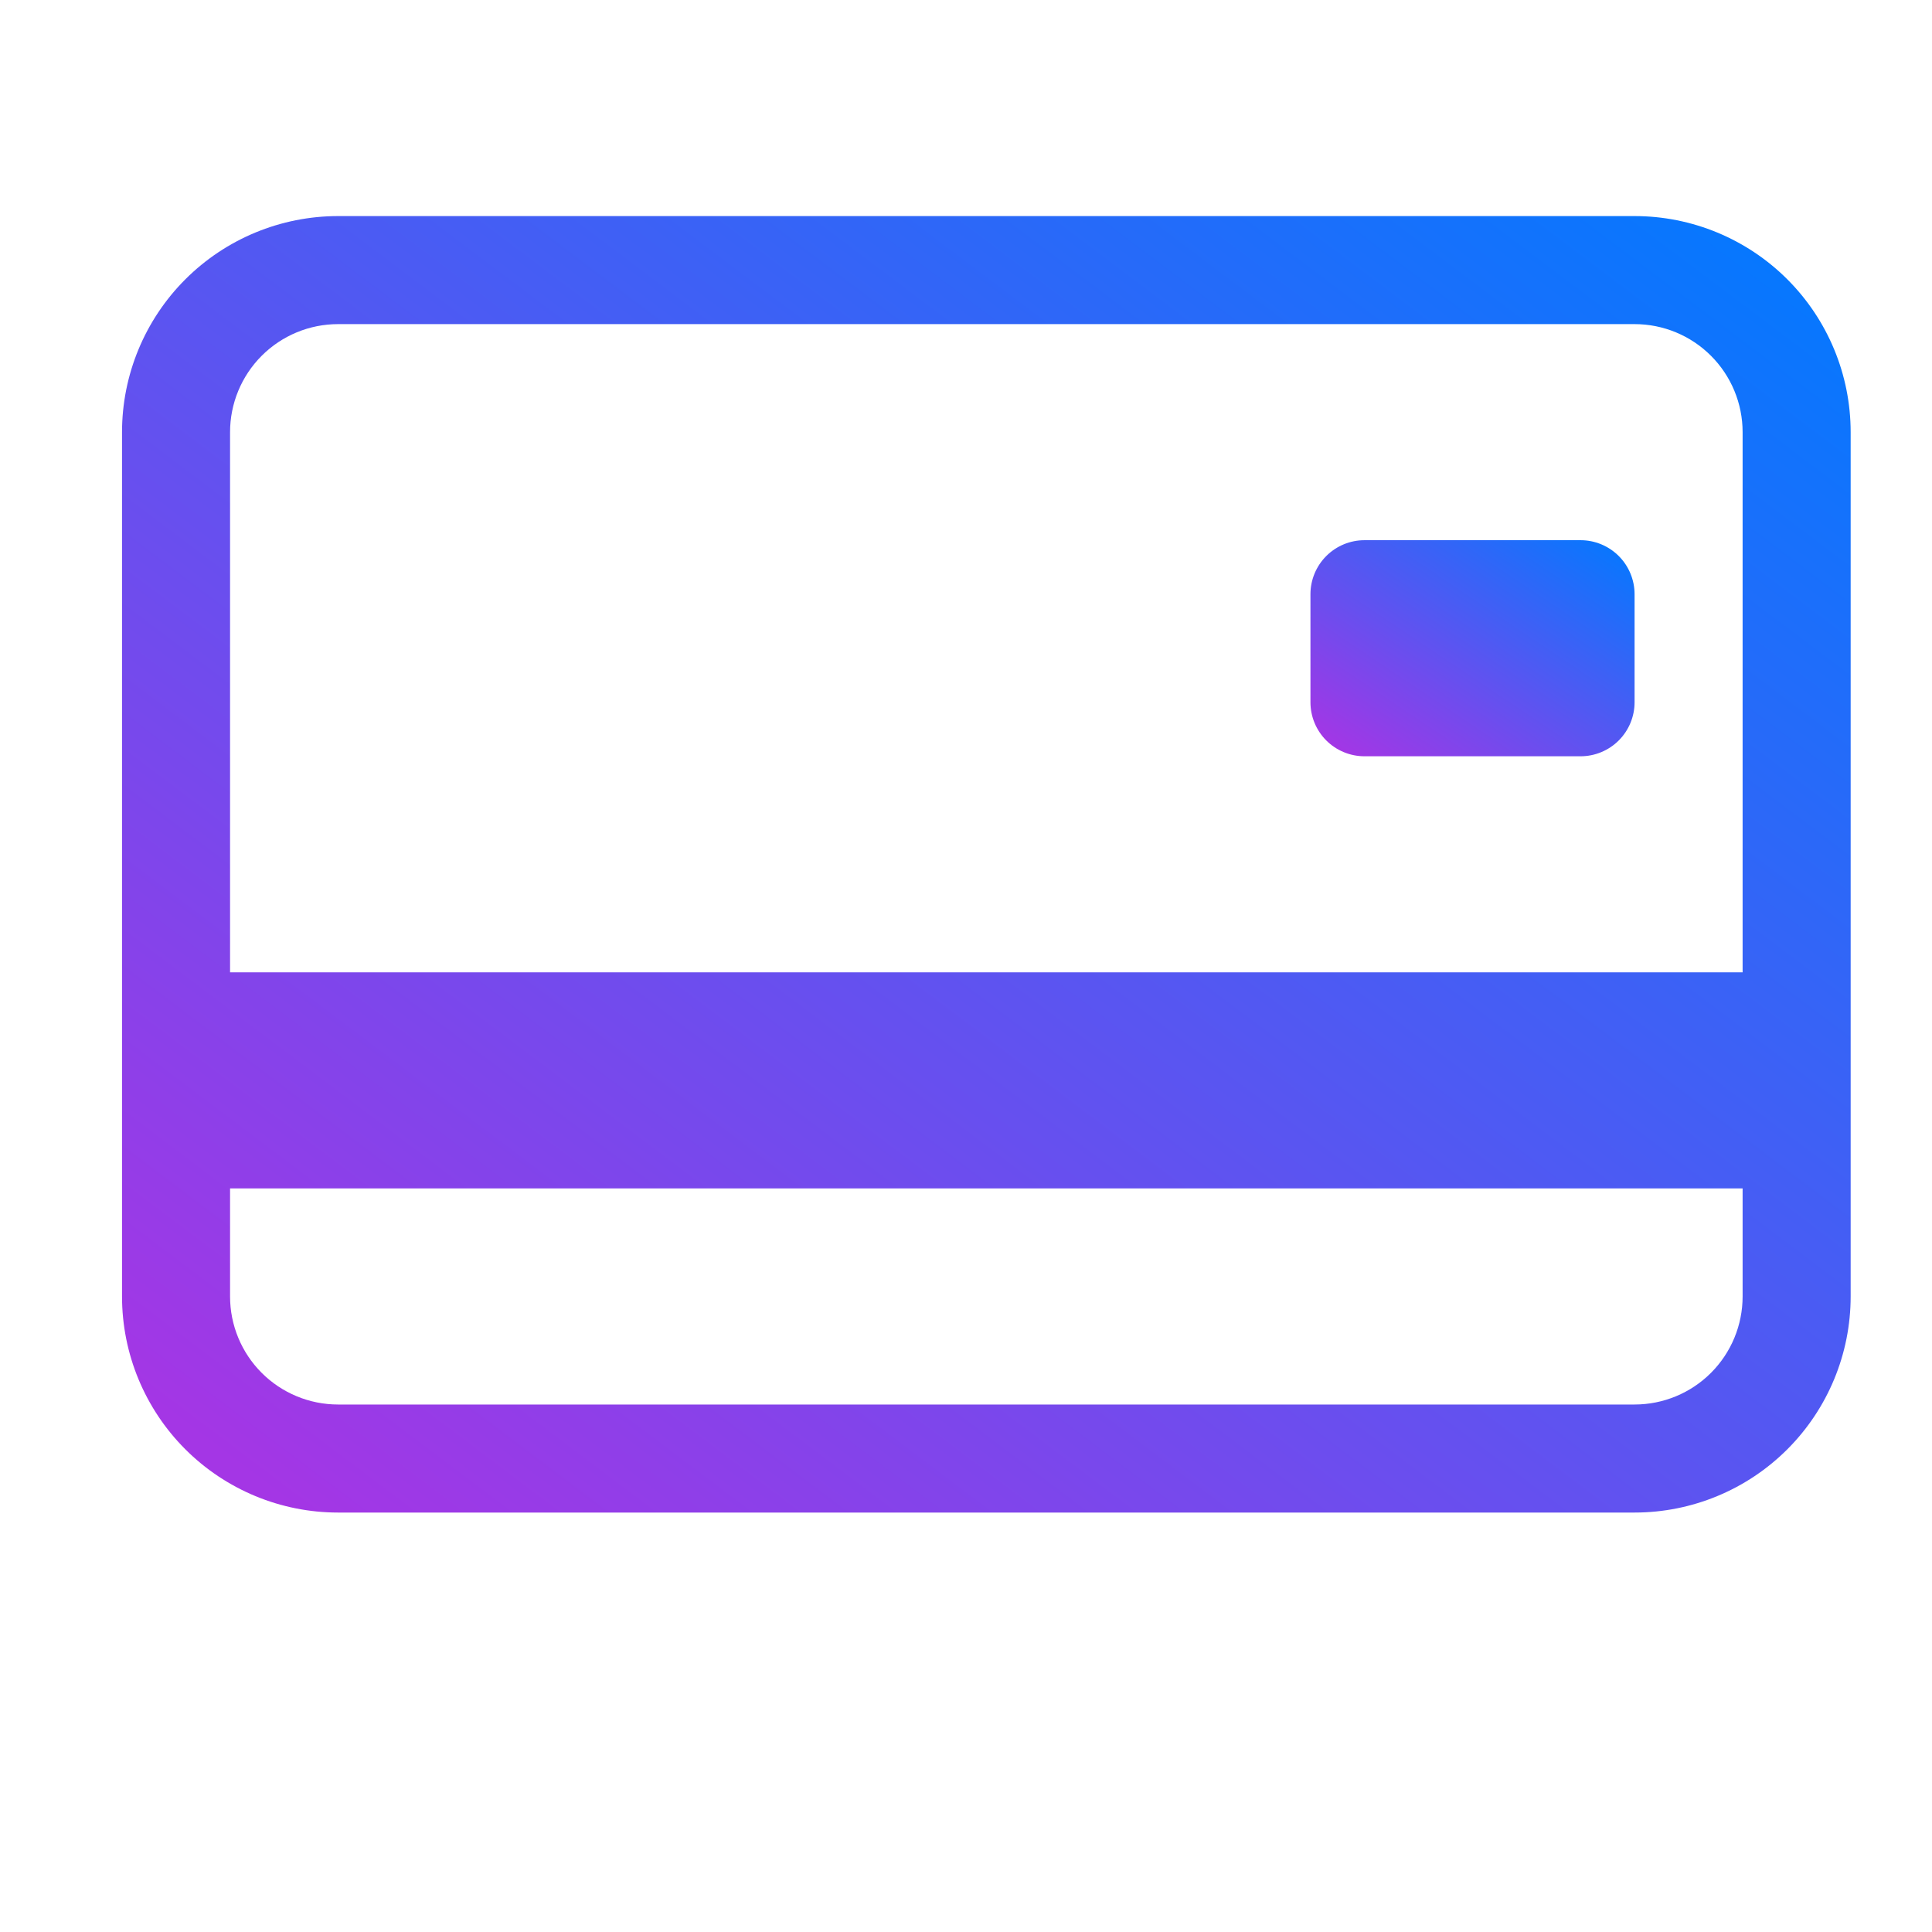 <svg width="190" height="190" viewBox="0 0 190 190" fill="none" xmlns="http://www.w3.org/2000/svg">
<path d="M128.875 58.438C128.875 57.029 129.435 55.677 130.431 54.681C131.427 53.685 132.779 53.125 134.188 53.125H155.438C156.846 53.125 158.198 53.685 159.194 54.681C160.19 55.677 160.75 57.029 160.75 58.438V69.062C160.75 70.472 160.19 71.823 159.194 72.819C158.198 73.815 156.846 74.375 155.438 74.375H134.188C132.779 74.375 131.427 73.815 130.431 72.819C129.435 71.823 128.875 70.472 128.875 69.062V58.438Z" fill="url(#paint0_linear_42_124)"/>
<path d="M33.25 21.25C27.614 21.25 22.209 23.489 18.224 27.474C14.239 31.459 12 36.864 12 42.5L12 127.5C12 133.136 14.239 138.541 18.224 142.526C22.209 146.511 27.614 148.75 33.25 148.75H160.75C166.386 148.75 171.791 146.511 175.776 142.526C179.761 138.541 182 133.136 182 127.5V42.5C182 36.864 179.761 31.459 175.776 27.474C171.791 23.489 166.386 21.25 160.75 21.25H33.25ZM171.375 42.5V95.625H22.625V42.5C22.625 39.682 23.744 36.98 25.737 34.987C27.73 32.994 30.432 31.875 33.25 31.875H160.75C163.568 31.875 166.27 32.994 168.263 34.987C170.256 36.98 171.375 39.682 171.375 42.5ZM160.75 138.125H33.25C30.432 138.125 27.73 137.006 25.737 135.013C23.744 133.02 22.625 130.318 22.625 127.5V116.875H171.375V127.5C171.375 130.318 170.256 133.02 168.263 135.013C166.27 137.006 163.568 138.125 160.75 138.125Z" fill="url(#paint1_linear_42_124)"/>
<defs>
<linearGradient id="paint0_linear_42_124" x1="159.941" y1="52.694" x2="141.283" y2="80.531" gradientUnits="userSpaceOnUse">
<stop stop-color="#007AFF"/>
<stop offset="1" stop-color="#A436E5"/>
</linearGradient>
<linearGradient id="paint1_linear_42_124" x1="177.685" y1="18.661" x2="61.324" y2="172.98" gradientUnits="userSpaceOnUse">
<stop stop-color="#007AFF"/>
<stop offset="1" stop-color="#A436E5"/>
</linearGradient>
</defs>
</svg>

